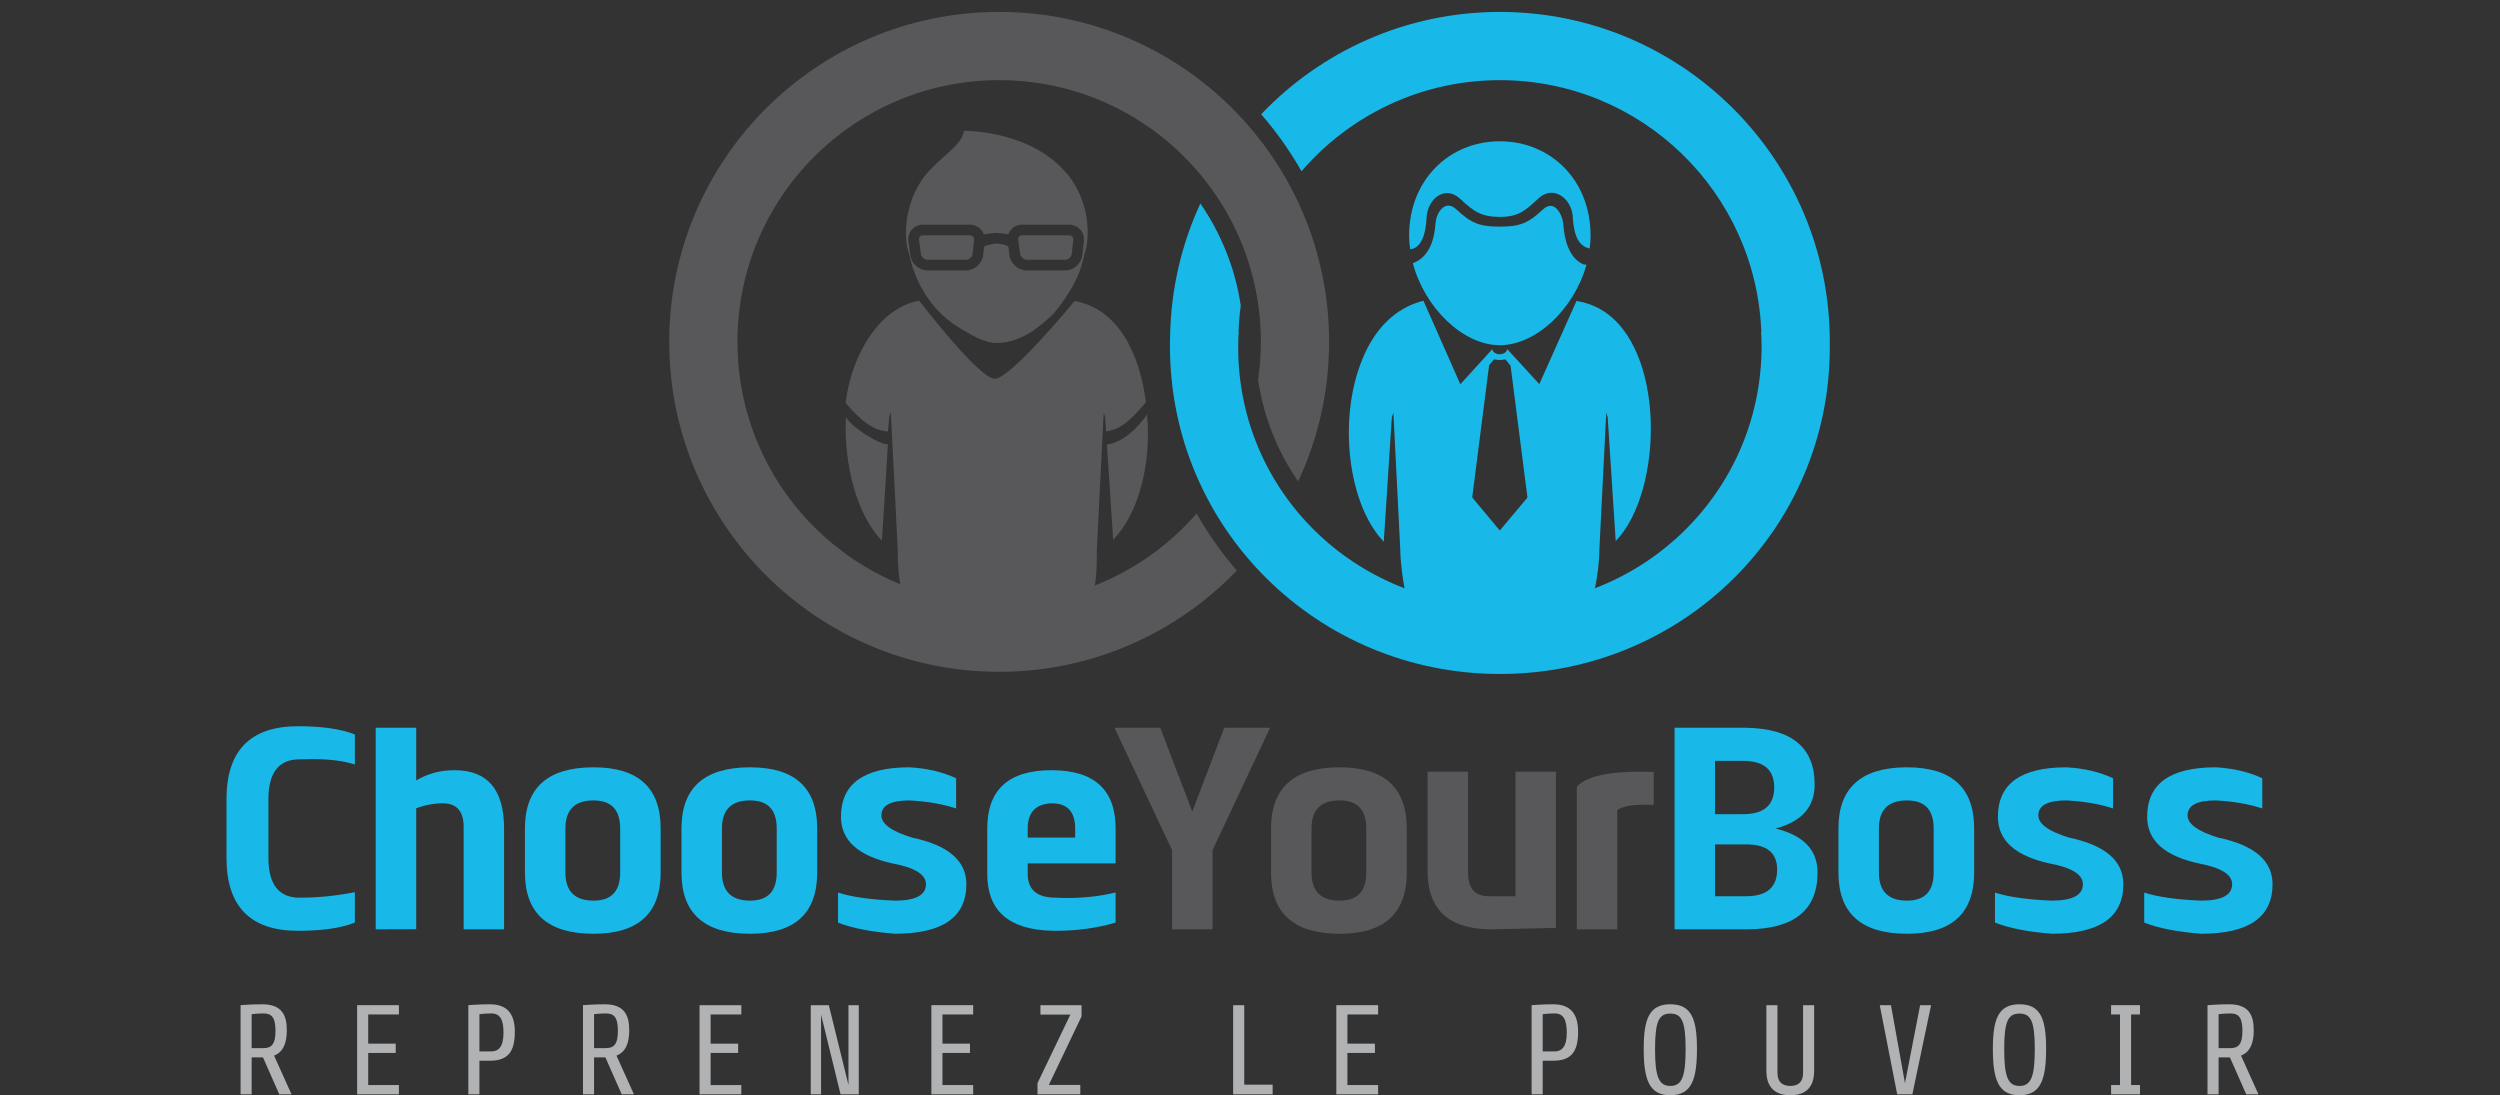 <?xml version="1.0" encoding="UTF-8" standalone="no"?>
<!-- Generator: Adobe Illustrator 18.1.1, SVG Export Plug-In . SVG Version: 6.00 Build 0)  -->

<svg
   xmlns:dc="http://purl.org/dc/elements/1.1/"
   xmlns:cc="http://creativecommons.org/ns#"
   xmlns:rdf="http://www.w3.org/1999/02/22-rdf-syntax-ns#"
   xmlns:svg="http://www.w3.org/2000/svg"
   xmlns="http://www.w3.org/2000/svg"
   xmlns:sodipodi="http://sodipodi.sourceforge.net/DTD/sodipodi-0.dtd"
   xmlns:inkscape="http://www.inkscape.org/namespaces/inkscape"
   version="1.1"
   x="0px"
   y="0px"
   viewBox="0 0 595.28 260.79"
   xml:space="preserve"
   id="svg4136"
   inkscape:version="0.92.2 5c3e80d, 2017-08-06"
   sodipodi:docname="chooseyouboos.svg"
   width="595.28"
   height="260.79"><rect x="0" y="0" width="595.28" height="260.79" fill="#333333" stroke="none"/><defs
     id="defs5224"><clipPath
       id="clipPath4582"
       clipPathUnits="userSpaceOnUse"><path
         inkscape:connector-curvature="0"
         id="path4580"
         d="M 0,298.553 H 563.876 V 0 H 0 Z" /></clipPath></defs><sodipodi:namedview
     pagecolor="#ffffff"
     bordercolor="#666666"
     borderopacity="1"
     objecttolerance="10"
     gridtolerance="10"
     guidetolerance="10"
     inkscape:pageopacity="0"
     inkscape:pageshadow="2"
     inkscape:window-width="1035"
     inkscape:window-height="609"
     id="namedview5222"
     showgrid="false"
     units="px"
     inkscape:snap-grids="false"
     inkscape:zoom="0.50000001"
     inkscape:cx="-279.90115"
     inkscape:cy="192.64943"
     inkscape:window-x="36"
     inkscape:window-y="0"
     inkscape:window-maximized="0"
     inkscape:current-layer="layer2" /><g
     inkscape:groupmode="layer"
     id="layer2"
     inkscape:label="chooseyourboss"><g
       transform="matrix(0.864,0,0,-0.864,53.931,260.79)"
       inkscape:label="CYB_Logo_Pour fond clair (2)"
       id="g4570"><g
         transform="translate(257.328,101.281)"
         id="g4572"><path
           inkscape:connector-curvature="0"
           id="path4574"
           style="fill:#58585a;fill-opacity:1;fill-rule:nonzero;stroke:none"
           d="M 0,0 8.839,-23.088 17.646,0 H 30.288 L 14.407,-33.754 V -55.56 H 3.271 v 21.806 L -12.599,0 Z" /></g><g
         id="g4576"><g
           clip-path="url(#clipPath4582)"
           id="g4578"><g
             transform="translate(306.567,81.249)"
             id="g4584"><path
               inkscape:connector-curvature="0"
               id="path4586"
               style="fill:#58585a;fill-opacity:1;fill-rule:nonzero;stroke:none"
               d="m 0,0 c -5.035,-0.064 -7.545,-2.641 -7.545,-7.742 v -12.117 c 0,-5.103 2.51,-7.688 7.545,-7.759 v -9.126 c -12.467,0.059 -18.701,5.683 -18.701,16.885 V -7.742 C -18.701,3.442 -12.467,9.07 0,9.126 Z M 0.197,0 H 0 v 9.126 h 0.197 c 12.342,0 18.504,-5.62 18.504,-16.868 v -12.117 c 0,-11.262 -6.162,-16.885 -18.504,-16.885 H 0 v 9.126 h 0.197 c 4.914,0 7.35,2.592 7.35,7.759 V -7.742 C 7.547,-2.573 5.111,0 0.197,0" /></g><g
             transform="translate(342.161,89.179)"
             id="g4588"><path
               inkscape:connector-curvature="0"
               id="path4590"
               style="fill:#58585a;fill-opacity:1;fill-rule:nonzero;stroke:none"
               d="m 0,0 v -27.789 c 0,-4.368 1.902,-6.547 5.734,-6.547 h 7.348 V 0 H 24.221 V -43.059 L 6.533,-43.457 c -11.789,0 -17.683,5.36 -17.683,16.07 V 0 Z" /></g><g
             transform="translate(393.335,80.041)"
             id="g4592"><path
               inkscape:connector-curvature="0"
               id="path4594"
               style="fill:#58585a;fill-opacity:1;fill-rule:nonzero;stroke:none"
               d="m 0,0 h -3.514 c -2.798,0 -4.978,-0.472 -6.537,-1.409 v -32.91 H -21.197 V 4.974 c 2.504,2.771 8.392,4.164 17.683,4.164 L 0,9.054 Z" /></g><g
             transform="translate(20.112,92.572)"
             id="g4596"><path
               inkscape:connector-curvature="0"
               id="path4598"
               style="fill:#18b9e8;fill-opacity:1;fill-rule:nonzero;stroke:none"
               d="m 0,0 c -5.709,0 -8.56,-3.669 -8.56,-10.989 v -16.154 c 0,-7.319 2.851,-10.985 8.56,-10.985 5.141,0 10.229,0.511 15.261,1.528 v -8.392 c -3.764,-1.504 -8.99,-2.262 -15.66,-2.262 -13.141,0 -19.713,6.701 -19.713,20.111 v 16.154 c 0,13.399 6.572,20.112 19.713,20.112 6.67,0 11.896,-0.762 15.66,-2.261 V -1.423 C 12.255,-0.431 8.297,0.068 3.393,0.068 2.315,0.068 1.185,0.048 0,0" /></g><g
             transform="translate(52.28,45.758)"
             id="g4600"><path
               inkscape:connector-curvature="0"
               id="path4602"
               style="fill:#18b9e8;fill-opacity:1;fill-rule:nonzero;stroke:none"
               d="M 0,0 -11.154,-0.036 V 55.523 H 0 V 40.992 c 3.111,1.878 6.642,2.827 10.567,2.827 9.103,0 13.651,-5.361 13.651,-16.07 V -0.036 H 13.081 v 28.181 c 0,4.358 -1.917,6.552 -5.736,6.552 -2.509,0 -4.962,-0.47 -7.345,-1.381 z" /></g><g
             transform="translate(100.949,81.249)"
             id="g4604"><path
               inkscape:connector-curvature="0"
               id="path4606"
               style="fill:#18b9e8;fill-opacity:1;fill-rule:nonzero;stroke:none"
               d="m 0,0 c -5.036,-0.064 -7.547,-2.641 -7.547,-7.742 v -12.117 c 0,-5.103 2.511,-7.688 7.547,-7.759 v -9.126 c -12.467,0.059 -18.699,5.683 -18.699,16.885 V -7.742 C -18.699,3.442 -12.467,9.07 0,9.126 Z M 0.199,0 H 0 v 9.126 h 0.199 c 12.339,0 18.502,-5.62 18.502,-16.868 v -12.117 c 0,-11.262 -6.163,-16.885 -18.502,-16.885 H 0 v 9.126 h 0.199 c 4.91,0 7.348,2.592 7.348,7.759 V -7.742 C 7.547,-2.573 5.109,0 0.199,0" /></g><g
             transform="translate(144.087,81.249)"
             id="g4608"><path
               inkscape:connector-curvature="0"
               id="path4610"
               style="fill:#18b9e8;fill-opacity:1;fill-rule:nonzero;stroke:none"
               d="m 0,0 c -5.033,-0.064 -7.547,-2.641 -7.547,-7.742 v -12.117 c 0,-5.103 2.514,-7.688 7.547,-7.759 v -9.126 c -12.465,0.059 -18.697,5.683 -18.697,16.885 V -7.742 C -18.697,3.442 -12.465,9.07 0,9.126 Z M 0.204,0 H 0 v 9.126 h 0.204 c 12.337,0 18.5,-5.62 18.5,-16.868 v -12.117 c 0,-11.262 -6.163,-16.885 -18.5,-16.885 H 0 v 9.126 h 0.204 c 4.908,0 7.349,2.592 7.349,7.759 V -7.742 C 7.553,-2.573 5.112,0 0.204,0" /></g><g
             transform="translate(168.532,55.86)"
             id="g4612"><path
               inkscape:connector-curvature="0"
               id="path4614"
               style="fill:#18b9e8;fill-opacity:1;fill-rule:nonzero;stroke:none"
               d="m 0,0 c 3.664,-1.208 8.889,-1.954 15.674,-2.23 5.704,0 8.558,1.52 8.558,4.531 0,2.689 -3.101,4.592 -9.292,5.74 -9.425,2.091 -14.131,6.362 -14.131,12.833 0,9.094 6.301,13.641 18.897,13.641 4.787,-0.264 9.079,-1.265 12.836,-3.016 v -8.324 c -3.647,1.212 -7.937,1.959 -12.836,2.214 -5.165,0 -7.754,-1.361 -7.754,-4.12 0,-2.354 2.822,-4.409 8.477,-6.132 9.967,-2.094 14.942,-6.381 14.942,-12.836 0,-9.106 -6.562,-13.656 -19.697,-13.656 C 8.987,-10.817 3.76,-9.784 0,-8.28 Z" /></g><g
             transform="translate(227.351,45.339)"
             id="g4616"><path
               inkscape:connector-curvature="0"
               id="path4618"
               style="fill:#18b9e8;fill-opacity:1;fill-rule:nonzero;stroke:none"
               d="m 0,0 c -11.801,0.327 -17.692,5.543 -17.692,15.654 v 12.514 c 0,10.709 5.897,16.07 17.682,16.07 H 0 V 35.112 C -4.361,34.933 -6.543,32.611 -6.543,28.124 V 25.658 H 0 v -7.096 h -6.543 v -2.908 c 0,-4.016 2.176,-6.181 6.543,-6.505 z m 0,44.238 c 11.793,0 17.681,-5.361 17.681,-16.07 V 18.562 H 0 v 7.096 h 6.538 v 2.466 c 0,4.658 -2.137,6.992 -6.424,6.992 C 0.076,35.112 0.038,35.112 0,35.112 Z M 17.681,2.241 C 12.564,0.737 7.076,-0.021 1.207,-0.021 0.796,-0.021 0.393,-0.012 0,0 V 9.149 C 0.385,9.121 0.788,9.105 1.207,9.105 2.252,9.054 3.297,9.021 4.362,9.021 c 4.731,0 9.182,0.511 13.319,1.528 z" /></g><g
             transform="translate(399.077,45.722)"
             id="g4620"><path
               inkscape:connector-curvature="0"
               id="path4622"
               style="fill:#18b9e8;fill-opacity:1;fill-rule:nonzero;stroke:none"
               d="m 0,0 v 55.56 h 18.897 c 0.275,0 0.544,-0.005 0.812,-0.009 v -9.138 c -0.264,0.016 -0.533,0.02 -0.812,0.02 H 11.15 V 31.737 h 7.747 c 0.279,0 0.548,0.009 0.812,0.016 v -8.34 H 11.15 V 9.121 h 8.559 V 0 Z M 19.709,55.551 C 32.303,55.34 38.608,50.13 38.608,39.898 38.608,33.7 35.014,29.672 27.832,27.785 35.547,25.895 39.408,21.861 39.408,15.668 39.408,5.221 32.852,0 19.709,0 v 9.121 c 5.707,0 8.563,2.454 8.563,7.349 0,4.631 -2.856,6.943 -8.563,6.943 v 8.34 c 5.166,0.231 7.75,2.681 7.75,7.337 0,4.662 -2.584,7.099 -7.75,7.323 z" /></g><g
             transform="translate(462.937,81.249)"
             id="g4624"><path
               inkscape:connector-curvature="0"
               id="path4626"
               style="fill:#18b9e8;fill-opacity:1;fill-rule:nonzero;stroke:none"
               d="m 0,0 c -5.037,-0.064 -7.545,-2.641 -7.545,-7.742 v -12.117 c 0,-5.103 2.508,-7.688 7.545,-7.759 v -9.126 c -12.465,0.059 -18.699,5.683 -18.699,16.885 V -7.742 C -18.699,3.442 -12.465,9.07 0,9.126 Z M 0.201,0 H 0 v 9.126 h 0.201 c 12.34,0 18.502,-5.62 18.502,-16.868 v -12.117 c 0,-11.262 -6.162,-16.885 -18.502,-16.885 H 0 v 9.126 h 0.201 c 4.908,0 7.348,2.592 7.348,7.759 V -7.742 C 7.549,-2.573 5.109,0 0.201,0" /></g><g
             transform="translate(487.38,55.86)"
             id="g4628"><path
               inkscape:connector-curvature="0"
               id="path4630"
               style="fill:#18b9e8;fill-opacity:1;fill-rule:nonzero;stroke:none"
               d="m 0,0 c 3.666,-1.208 8.891,-1.954 15.672,-2.23 5.707,0 8.562,1.52 8.562,4.531 0,2.689 -3.099,4.592 -9.293,5.74 -9.429,2.091 -14.13,6.362 -14.13,12.833 0,9.094 6.302,13.641 18.902,13.641 4.777,-0.264 9.07,-1.265 12.836,-3.016 v -8.324 c -3.656,1.212 -7.944,1.959 -12.836,2.214 -5.17,0 -7.762,-1.361 -7.762,-4.12 0,-2.354 2.828,-4.409 8.475,-6.132 9.97,-2.094 14.949,-6.381 14.949,-12.836 0,-9.106 -6.568,-13.656 -19.703,-13.656 C 8.984,-10.817 3.762,-9.784 0,-8.28 Z" /></g><g
             transform="translate(528.509,55.86)"
             id="g4632"><path
               inkscape:connector-curvature="0"
               id="path4634"
               style="fill:#18b9e8;fill-opacity:1;fill-rule:nonzero;stroke:none"
               d="m 0,0 c 3.664,-1.208 8.887,-1.954 15.67,-2.23 5.709,0 8.56,1.52 8.56,4.531 0,2.689 -3.099,4.592 -9.291,5.74 -9.427,2.091 -14.127,6.362 -14.127,12.833 0,9.094 6.301,13.641 18.899,13.641 4.781,-0.264 9.068,-1.265 12.832,-3.016 v -8.324 c -3.649,1.212 -7.941,1.959 -12.832,2.214 -5.17,0 -7.762,-1.361 -7.762,-4.12 0,-2.354 2.828,-4.409 8.473,-6.132 C 30.393,13.043 35.367,8.756 35.367,2.301 35.367,-6.805 28.81,-11.355 15.67,-11.355 8.986,-10.817 3.758,-9.784 0,-8.28 Z" /></g><g
             transform="translate(10.234,22.541)"
             id="g4636"><path
               inkscape:connector-curvature="0"
               id="path4638"
               style="fill:#b0b2b3;fill-opacity:1;fill-rule:nonzero;stroke:none"
               d="M 0,0 C -1.931,0 -3.3,-0.21 -3.3,-0.21 V -9.55 H 0 c 1.967,0 3.266,0.843 3.266,4.67 C 3.266,-1.475 2.493,0 0,0 m 2.879,-11.621 4.81,-10.674 h -3.37 l -4.494,10.182 H -3.3 V -22.295 H -6.355 V 2.282 c 0,0 3.02,0.246 5.934,0.246 5.337,0 6.812,-2.844 6.812,-7.163 0,-3.616 -1.019,-6.004 -3.512,-6.986" /></g><g
             transform="translate(36.002,0.246)"
             id="g4640"><path
               inkscape:connector-curvature="0"
               id="path4642"
               style="fill:#b0b2b3;fill-opacity:1;fill-rule:nonzero;stroke:none"
               d="M 0,0 V 24.577 H 11.516 V 22.015 H 3.055 v -8.041 h 7.584 V 11.411 H 3.055 V 2.563 h 8.461 V 0 Z" /></g><g
             transform="translate(73.004,22.541)"
             id="g4644"><path
               inkscape:connector-curvature="0"
               id="path4646"
               style="fill:#b0b2b3;fill-opacity:1;fill-rule:nonzero;stroke:none"
               d="M 0,0 C -1.931,0 -3.3,-0.21 -3.3,-0.21 V -10.463 H 0 c 1.967,0 3.336,1.299 3.336,5.126 C 3.336,-1.825 2.493,0 0,0 M -0.351,-13.025 H -3.3 v -9.27 H -6.355 V 2.282 c 0,0 3.02,0.246 5.934,0.246 5.337,0 6.882,-3.301 6.882,-7.619 0,-5.337 -1.826,-7.934 -6.812,-7.934" /></g><g
             transform="translate(104.601,22.541)"
             id="g4648"><path
               inkscape:connector-curvature="0"
               id="path4650"
               style="fill:#b0b2b3;fill-opacity:1;fill-rule:nonzero;stroke:none"
               d="M 0,0 C -1.932,0 -3.301,-0.21 -3.301,-0.21 V -9.55 H 0 c 1.966,0 3.265,0.843 3.265,4.67 C 3.265,-1.475 2.492,0 0,0 m 2.879,-11.621 4.81,-10.674 H 4.318 l -4.494,10.182 H -3.301 V -22.295 H -6.355 V 2.282 c 0,0 3.019,0.246 5.933,0.246 5.337,0 6.812,-2.844 6.812,-7.163 0,-3.616 -1.018,-6.004 -3.511,-6.986" /></g><g
             transform="translate(130.367,0.246)"
             id="g4652"><path
               inkscape:connector-curvature="0"
               id="path4654"
               style="fill:#b0b2b3;fill-opacity:1;fill-rule:nonzero;stroke:none"
               d="M 0,0 V 24.577 H 11.517 V 22.015 H 3.055 v -8.041 h 7.584 V 11.411 H 3.055 V 2.563 h 8.462 V 0 Z" /></g><g
             transform="translate(169.231,0.246)"
             id="g4656"><path
               inkscape:connector-curvature="0"
               id="path4658"
               style="fill:#b0b2b3;fill-opacity:1;fill-rule:nonzero;stroke:none"
               d="M 0,0 -5.372,21.979 V 0 H -8.216 V 24.577 H -3.23 L 2.177,2.599 V 24.577 H 5.021 V 0 Z" /></g><g
             transform="translate(194.261,0.246)"
             id="g4660"><path
               inkscape:connector-curvature="0"
               id="path4662"
               style="fill:#b0b2b3;fill-opacity:1;fill-rule:nonzero;stroke:none"
               d="M 0,0 V 24.577 H 11.516 V 22.015 H 3.055 v -8.041 h 7.584 V 11.411 H 3.055 V 2.563 h 8.461 V 0 Z" /></g><g
             transform="translate(226.629,2.845)"
             id="g4664"><path
               inkscape:connector-curvature="0"
               id="path4666"
               style="fill:#b0b2b3;fill-opacity:1;fill-rule:nonzero;stroke:none"
               d="M 0,0 H 8.672 V -2.599 H -3.125 v 3.09 l 9.059,18.89 h -8.251 v 2.598 h 11.34 v -3.09 z" /></g><g
             transform="translate(277.427,0.246)"
             id="g4668"><path
               inkscape:connector-curvature="0"
               id="path4670"
               style="fill:#b0b2b3;fill-opacity:1;fill-rule:nonzero;stroke:none"
               d="M 0,0 V 24.577 H 3.055 V 2.668 h 7.83 V 0 Z" /></g><g
             transform="translate(305.863,0.246)"
             id="g4672"><path
               inkscape:connector-curvature="0"
               id="path4674"
               style="fill:#b0b2b3;fill-opacity:1;fill-rule:nonzero;stroke:none"
               d="M 0,0 V 24.577 H 11.516 V 22.015 H 3.055 v -8.041 h 7.584 V 11.411 H 3.055 V 2.563 h 8.461 V 0 Z" /></g><g
             transform="translate(366.035,22.541)"
             id="g4676"><path
               inkscape:connector-curvature="0"
               id="path4678"
               style="fill:#b0b2b3;fill-opacity:1;fill-rule:nonzero;stroke:none"
               d="M 0,0 C -1.932,0 -3.301,-0.21 -3.301,-0.21 V -10.463 H 0 c 1.967,0 3.336,1.299 3.336,5.126 C 3.336,-1.825 2.492,0 0,0 m -0.352,-13.025 h -2.949 v -9.27 H -6.355 V 2.282 c 0,0 3.019,0.246 5.933,0.246 5.338,0 6.883,-3.301 6.883,-7.619 0,-5.337 -1.826,-7.934 -6.813,-7.934" /></g><g
             transform="translate(397.912,22.506)"
             id="g4680"><path
               inkscape:connector-curvature="0"
               id="path4682"
               style="fill:#b0b2b3;fill-opacity:1;fill-rule:nonzero;stroke:none"
               d="m 0,0 c -3.16,0 -4.213,-2.142 -4.213,-9.866 0,-7.548 1.053,-10.076 4.213,-10.076 3.16,0 4.213,2.528 4.213,10.076 C 4.213,-2.142 3.16,0 0,0 m 0,-22.506 c -5.793,0 -7.338,4.214 -7.338,12.816 0,8.251 1.545,12.254 7.338,12.254 5.793,0 7.338,-4.003 7.338,-12.254 0,-8.602 -1.545,-12.816 -7.338,-12.816" /></g><g
             transform="translate(437.547,6.741)"
             id="g4684"><path
               inkscape:connector-curvature="0"
               id="path4686"
               style="fill:#b0b2b3;fill-opacity:1;fill-rule:nonzero;stroke:none"
               d="m 0,0 c 0,-4.739 -2.527,-6.741 -6.566,-6.741 -4.038,0 -6.6,2.002 -6.6,6.741 v 18.082 h 3.055 V -0.667 c 0,-2.458 1.439,-3.511 3.545,-3.511 2.107,0 3.511,1.053 3.511,3.511 V 18.082 H 0 Z" /></g><g
             transform="translate(464.613,0.246)"
             id="g4688"><path
               inkscape:connector-curvature="0"
               id="path4690"
               style="fill:#b0b2b3;fill-opacity:1;fill-rule:nonzero;stroke:none"
               d="m 0,0 h -4.178 l -4.81,24.577 h 3.09 L -2.037,3.09 2.143,24.577 H 5.16 Z" /></g><g
             transform="translate(494.137,22.506)"
             id="g4692"><path
               inkscape:connector-curvature="0"
               id="path4694"
               style="fill:#b0b2b3;fill-opacity:1;fill-rule:nonzero;stroke:none"
               d="m 0,0 c -3.16,0 -4.213,-2.142 -4.213,-9.866 0,-7.548 1.053,-10.076 4.213,-10.076 3.16,0 4.215,2.528 4.215,10.076 C 4.215,-2.142 3.16,0 0,0 m 0,-22.506 c -5.793,0 -7.338,4.214 -7.338,12.816 0,8.251 1.545,12.254 7.338,12.254 5.793,0 7.338,-4.003 7.338,-12.254 0,-8.602 -1.545,-12.816 -7.338,-12.816" /></g><g
             transform="translate(519.379,0.246)"
             id="g4696"><path
               inkscape:connector-curvature="0"
               id="path4698"
               style="fill:#b0b2b3;fill-opacity:1;fill-rule:nonzero;stroke:none"
               d="M 0,0 V 2.563 H 2.457 V 22.015 H 0 v 2.562 H 7.969 V 22.015 H 5.512 V 2.563 H 7.969 V 0 Z" /></g><g
             transform="translate(552.309,22.541)"
             id="g4700"><path
               inkscape:connector-curvature="0"
               id="path4702"
               style="fill:#b0b2b3;fill-opacity:1;fill-rule:nonzero;stroke:none"
               d="M 0,0 C -1.932,0 -3.301,-0.21 -3.301,-0.21 V -9.55 H 0 c 1.965,0 3.264,0.843 3.264,4.67 C 3.264,-1.475 2.492,0 0,0 M 2.879,-11.621 7.687,-22.295 H 4.318 l -4.494,10.182 H -3.301 V -22.295 H -6.356 V 2.282 c 0,0 3.02,0.246 5.934,0.246 5.336,0 6.811,-2.844 6.811,-7.163 0,-3.616 -1.018,-6.004 -3.51,-6.986" /></g><g
             transform="translate(233.059,217.918)"
             id="g4704"><path
               inkscape:connector-curvature="0"
               id="path4706"
               style="fill:#ffffff;fill-opacity:1;fill-rule:nonzero;stroke:none"
               d="M 0,0 0.144,-0.007 0.1,0.006 Z" /></g><g
             transform="translate(239.2,140.058)"
             id="g4708"><path
               inkscape:connector-curvature="0"
               id="path4710"
               style="fill:#58585a;fill-opacity:1;fill-rule:nonzero;stroke:none"
               d="m 0,0 c 0.635,2.878 0.664,7.058 0.664,10.473 l 1.89,37.637 c 0.148,-0.506 0.277,-0.924 0.391,-1.225 l 0.259,-3.973 c 3.582,0.419 6.362,2.487 10.982,8.034 C 12.45,64.464 6.504,76.669 -5.498,78.837 l 0.139,0.062 -0.521,-0.586 c 0,0 -17.269,-20.913 -21.601,-20.913 -4.332,0 -20.802,21.496 -20.802,21.496 v 0.006 c -10.841,-1.848 -18.679,-14.719 -20.282,-28.15 4.702,-5.646 7.989,-7.521 11.654,-7.919 l 0.355,4.052 c 0.129,0.327 0.276,0.798 0.439,1.375 l 1.899,-37.787 c 0,-3.415 0.206,-7.392 0.84,-10.264 C -41.091,-7.353 -13.077,-7.573 0,0" /></g><g
             transform="translate(170.71,186.832)"
             id="g4712"><path
               inkscape:connector-curvature="0"
               id="path4714"
               style="fill:#58585a;fill-opacity:1;fill-rule:nonzero;stroke:none"
               d="m 0,0 c -0.638,-13.097 3.049,-26.9 9.912,-34.023 0,0 1.582,24.601 1.654,26.568 C 9.13,-7.455 1.946,-3.052 0,0" /></g><g
             transform="translate(242.64,179.364)"
             id="g4716"><path
               inkscape:connector-curvature="0"
               id="path4718"
               style="fill:#58585a;fill-opacity:1;fill-rule:nonzero;stroke:none"
               d="m 0,0 1.723,-26.286 c 7.118,7.39 10.545,21.005 9.34,34.531 C 6.179,1.266 1.402,0.034 0,0" /></g><g
             transform="translate(232.933,217.911)"
             id="g4720"><path
               inkscape:connector-curvature="0"
               id="path4722"
               style="fill:#ffffff;fill-opacity:1;fill-rule:nonzero;stroke:none"
               d="M 0,0 0.126,0.007 0,0.013 Z" /></g><g
             transform="translate(232.197,236.988)"
             id="g4724"><path
               inkscape:connector-curvature="0"
               id="path4726"
               style="fill:#58585a;fill-opacity:1;fill-rule:nonzero;stroke:none"
               d="m 0,0 h -12.905 c -0.352,0 -0.657,-0.128 -0.856,-0.355 -0.204,-0.229 -0.287,-0.547 -0.24,-0.898 l 0.156,-1.212 c 0.04,-0.15 0.088,-0.3 0.104,-0.458 l -0.04,-0.005 0.287,-2.165 c 0.114,-0.87 0.99,-1.637 1.866,-1.637 h 10.587 c 0.865,0 1.703,0.753 1.794,1.608 l 0.412,3.827 C 1.203,-0.94 1.105,-0.612 0.89,-0.374 0.676,-0.131 0.359,0 0,0" /></g><g
             transform="translate(204.855,236.988)"
             id="g4728"><path
               inkscape:connector-curvature="0"
               id="path4730"
               style="fill:#58585a;fill-opacity:1;fill-rule:nonzero;stroke:none"
               d="m 0,0 h -12.904 c -0.35,0 -0.656,-0.128 -0.855,-0.355 -0.202,-0.229 -0.288,-0.547 -0.242,-0.898 l 0.511,-3.84 c 0.112,-0.87 0.987,-1.637 1.867,-1.637 h 10.586 c 0.863,0 1.701,0.753 1.794,1.608 l 0.41,3.827 C 1.206,-0.94 1.109,-0.612 0.894,-0.374 0.678,-0.131 0.361,0 0,0" /></g><g
             transform="translate(236.286,235.379)"
             id="g4732"><path
               inkscape:connector-curvature="0"
               id="path4734"
               style="fill:#58585a;fill-opacity:1;fill-rule:nonzero;stroke:none"
               d="m 0,0 -0.411,-3.827 c -0.251,-2.338 -2.367,-4.236 -4.718,-4.236 h -10.587 c -2.371,0 -4.473,1.84 -4.782,4.195 l -0.312,2.347 c -0.151,0.398 -2.472,0.896 -3.372,0.852 -0.806,-0.028 -3.151,-0.51 -3.165,-0.852 l -0.155,0.003 -0.248,-2.309 c -0.251,-2.338 -2.367,-4.236 -4.718,-4.236 h -10.586 c -2.372,0 -4.476,1.84 -4.783,4.195 l -0.511,3.835 c -0.155,1.188 0.188,2.362 0.946,3.225 0.757,0.862 1.875,1.354 3.067,1.354 h 12.904 c 1.188,0 2.309,-0.492 3.083,-1.347 0.359,-0.398 0.622,-0.87 0.796,-1.38 0.492,0.157 2.69,0.431 3.274,0.449 0.684,0.019 2.881,-0.241 3.465,-0.411 0.164,0.486 0.411,0.944 0.75,1.335 0.757,0.862 1.875,1.354 3.069,1.354 h 12.906 c 1.186,0 2.307,-0.492 3.079,-1.347 C -0.242,2.343 0.128,1.175 0,0 m -4.42,18.327 c -0.291,0.355 -0.592,0.673 -0.905,1.012 -1.129,1.275 -2.381,2.418 -3.729,3.451 -4.294,3.302 -9.55,5.404 -14.944,6.562 -3.022,0.647 -6.085,0.994 -9.049,1.091 -0.116,-0.91 -0.484,-1.762 -1.037,-2.588 -1.759,-2.638 -5.381,-5.008 -8.585,-8.498 -5.341,-5.798 -7.27,-14.61 -5.998,-21.116 l 0.587,-2.17 c 1.933,-8.672 6.98,-16.028 13.996,-20.076 3.02,-1.743 6.43,-4.049 10.086,-4.049 h 0.026 c 5.779,0 10.857,3.522 14.918,7.409 1.751,1.669 3.303,3.997 4.634,6.045 2.079,3.211 3.62,6.396 4.504,10.732 L 0.67,-1.731 C 1.867,4.774 0.229,12.604 -4.42,18.327" /></g><g
             transform="translate(267.364,160.328)"
             id="g4736"><path
               inkscape:connector-curvature="0"
               id="path4738"
               style="fill:#58585a;fill-opacity:1;fill-rule:nonzero;stroke:none"
               d="m 0,0 c -13.223,-15.204 -32.692,-24.824 -54.423,-24.824 -39.832,0 -72.123,32.289 -72.123,72.123 0,39.832 32.291,72.124 72.123,72.124 39.833,0 72.123,-32.292 72.123,-72.124 0,-3.545 -0.266,-7.027 -0.76,-10.435 1.506,-10.278 5.371,-19.803 11.034,-28.017 5.461,11.68 8.529,24.706 8.529,38.452 0,50.218 -40.707,90.927 -90.926,90.927 -50.217,0 -90.927,-40.709 -90.927,-90.927 0,-50.218 40.71,-90.929 90.927,-90.929 25.737,0 48.96,10.713 65.502,27.897 C 6.88,-10.882 3.163,-5.62 0,0" /></g><g
             transform="translate(441.853,207.702)"
             id="g4740"><path
               inkscape:connector-curvature="0"
               id="path4742"
               style="fill:#18b9e8;fill-opacity:1;fill-rule:nonzero;stroke:none"
               d="m 0,0 h 0.008 c -0.038,50.183 -40.73,90.851 -90.924,90.851 -25.889,0 -49.23,-10.837 -65.788,-28.202 4.207,-4.839 7.937,-10.099 11.118,-15.714 13.228,15.367 32.805,25.113 54.67,25.113 39.006,0 70.754,-30.968 72.059,-69.653 h -0.118 c 0.108,0 0.181,-2.031 0.181,-3.668 0,-39.833 -32.289,-71.528 -72.122,-71.528 -39.832,0 -72.122,31.395 -72.122,71.229 0,1.637 0.076,3.967 0.183,3.967 h -0.091 c 0.091,2.547 0.275,5.07 0.62,7.544 -1.546,10.32 -5.447,19.875 -11.13,28.115 -5.184,-11.202 -8.145,-23.629 -8.345,-36.734 -0.008,-0.226 -0.015,-0.469 -0.021,-0.735 -0.001,-0.197 -0.016,-0.388 -0.016,-0.585 h 0.007 c -0.007,-0.425 -0.009,-0.861 -0.009,-1.273 0,-50.217 40.706,-90.331 90.924,-90.331 50.22,0 90.925,39.814 90.925,90.032 C 0.009,-1.084 0.006,-0.533 0,0" /></g><g
             transform="translate(350.921,155.646)"
             id="g4744"><path
               inkscape:connector-curvature="0"
               id="path4746"
               style="fill:#18b9e8;fill-opacity:1;fill-rule:nonzero;stroke:none"
               d="m 0,0 h -0.025 l -7.587,9.113 4.658,36.421 1.352,1.616 c 0.527,-0.036 1.053,-0.178 1.577,-0.178 H 0 c 0.516,0 1.038,0.14 1.556,0.178 L 2.965,45.4 7.616,9.067 Z m 27.937,60.841 -0.077,0.042 c -0.258,0.154 -0.517,0.291 -0.784,0.433 -0.089,0.043 -0.176,0.087 -0.272,0.132 -0.211,0.109 -0.427,0.211 -0.642,0.307 -0.142,0.064 -0.284,0.127 -0.427,0.187 -0.179,0.074 -0.363,0.152 -0.543,0.22 -0.174,0.067 -0.347,0.129 -0.522,0.195 -0.152,0.048 -0.303,0.106 -0.46,0.151 -0.206,0.068 -0.415,0.134 -0.625,0.196 -0.14,0.04 -0.282,0.08 -0.427,0.12 -0.226,0.055 -0.461,0.113 -0.698,0.167 -0.124,0.024 -0.247,0.054 -0.37,0.082 -0.268,0.056 -0.531,0.1 -0.802,0.146 -0.032,0.006 -0.061,0.007 -0.092,0.012 L 21.185,63.247 21.156,63.311 10.879,40.335 2.032,49.993 C 1.944,49.198 1.07,48.568 -0.024,48.568 c -1.087,0 -1.947,0.618 -2.05,1.401 l -8.808,-9.67 -10.169,23.012 h -0.009 c -8.108,-2.043 -13.656,-8.17 -16.923,-16.339 h 0.006 c -6.656,-16.338 -3.876,-39.817 5.993,-50.063 l 2.213,34.2 c 0.128,0.329 0.272,0.83 0.435,1.412 l 1.9,-37.769 c 0,-3.352 0.757,-8.85 1.372,-11.682 6.175,-4.568 40.76,-7.728 52.282,1.013 0.63,2.864 1.22,7.406 1.22,10.809 l 1.891,37.583 c 0.146,-0.512 0.277,-0.963 0.392,-1.26 l 2.217,-34.149 c 13.214,13.716 13.849,53.309 -4.001,63.775" /></g><g
             transform="translate(327.088,233.312)"
             id="g4748"><path
               inkscape:connector-curvature="0"
               id="path4750"
               style="fill:#18b9e8;fill-opacity:1;fill-rule:nonzero;stroke:none"
               d="m 0,0 c 3.117,1.35 3.477,5.912 3.672,8.832 0.334,4.883 5.061,8.794 9.238,4.892 3.605,-3.362 5.719,-4.972 10.898,-4.972 5.169,0 7.029,1.706 10.633,5.064 4.176,3.9 9.152,-0.038 9.481,-4.921 0.191,-2.854 0.624,-8.109 4.679,-8.847 0.145,1.167 0.244,2.341 0.244,3.524 0,15.519 -11.196,26.02 -25.006,26.02 -13.81,0 -25.004,-10.501 -25.004,-26.02 0,-1.243 0.109,-2.476 0.269,-3.701 z" /></g><g
             transform="translate(373.926,228.987)"
             id="g4752"><path
               inkscape:connector-curvature="0"
               id="path4754"
               style="fill:#18b9e8;fill-opacity:1;fill-rule:nonzero;stroke:none"
               d="m 0,0 c -3.978,1.719 -5.225,6.971 -5.483,10.775 -0.2,3.004 -2.498,7.281 -5.616,4.375 -3.927,-3.667 -6.165,-4.758 -11.931,-4.758 h -0.009 c -5.776,0 -8.009,1.091 -11.942,4.758 -3.116,2.906 -5.548,-0.904 -5.752,-3.911 -0.247,-3.723 -1.396,-9.144 -6.237,-10.926 3.261,-12.39 13.892,-22.597 23.971,-22.597 9.968,0 20.483,9.98 23.87,22.183 C 0.467,-0.073 0.092,-0.038 0,0" /></g></g></g></g></g></svg>